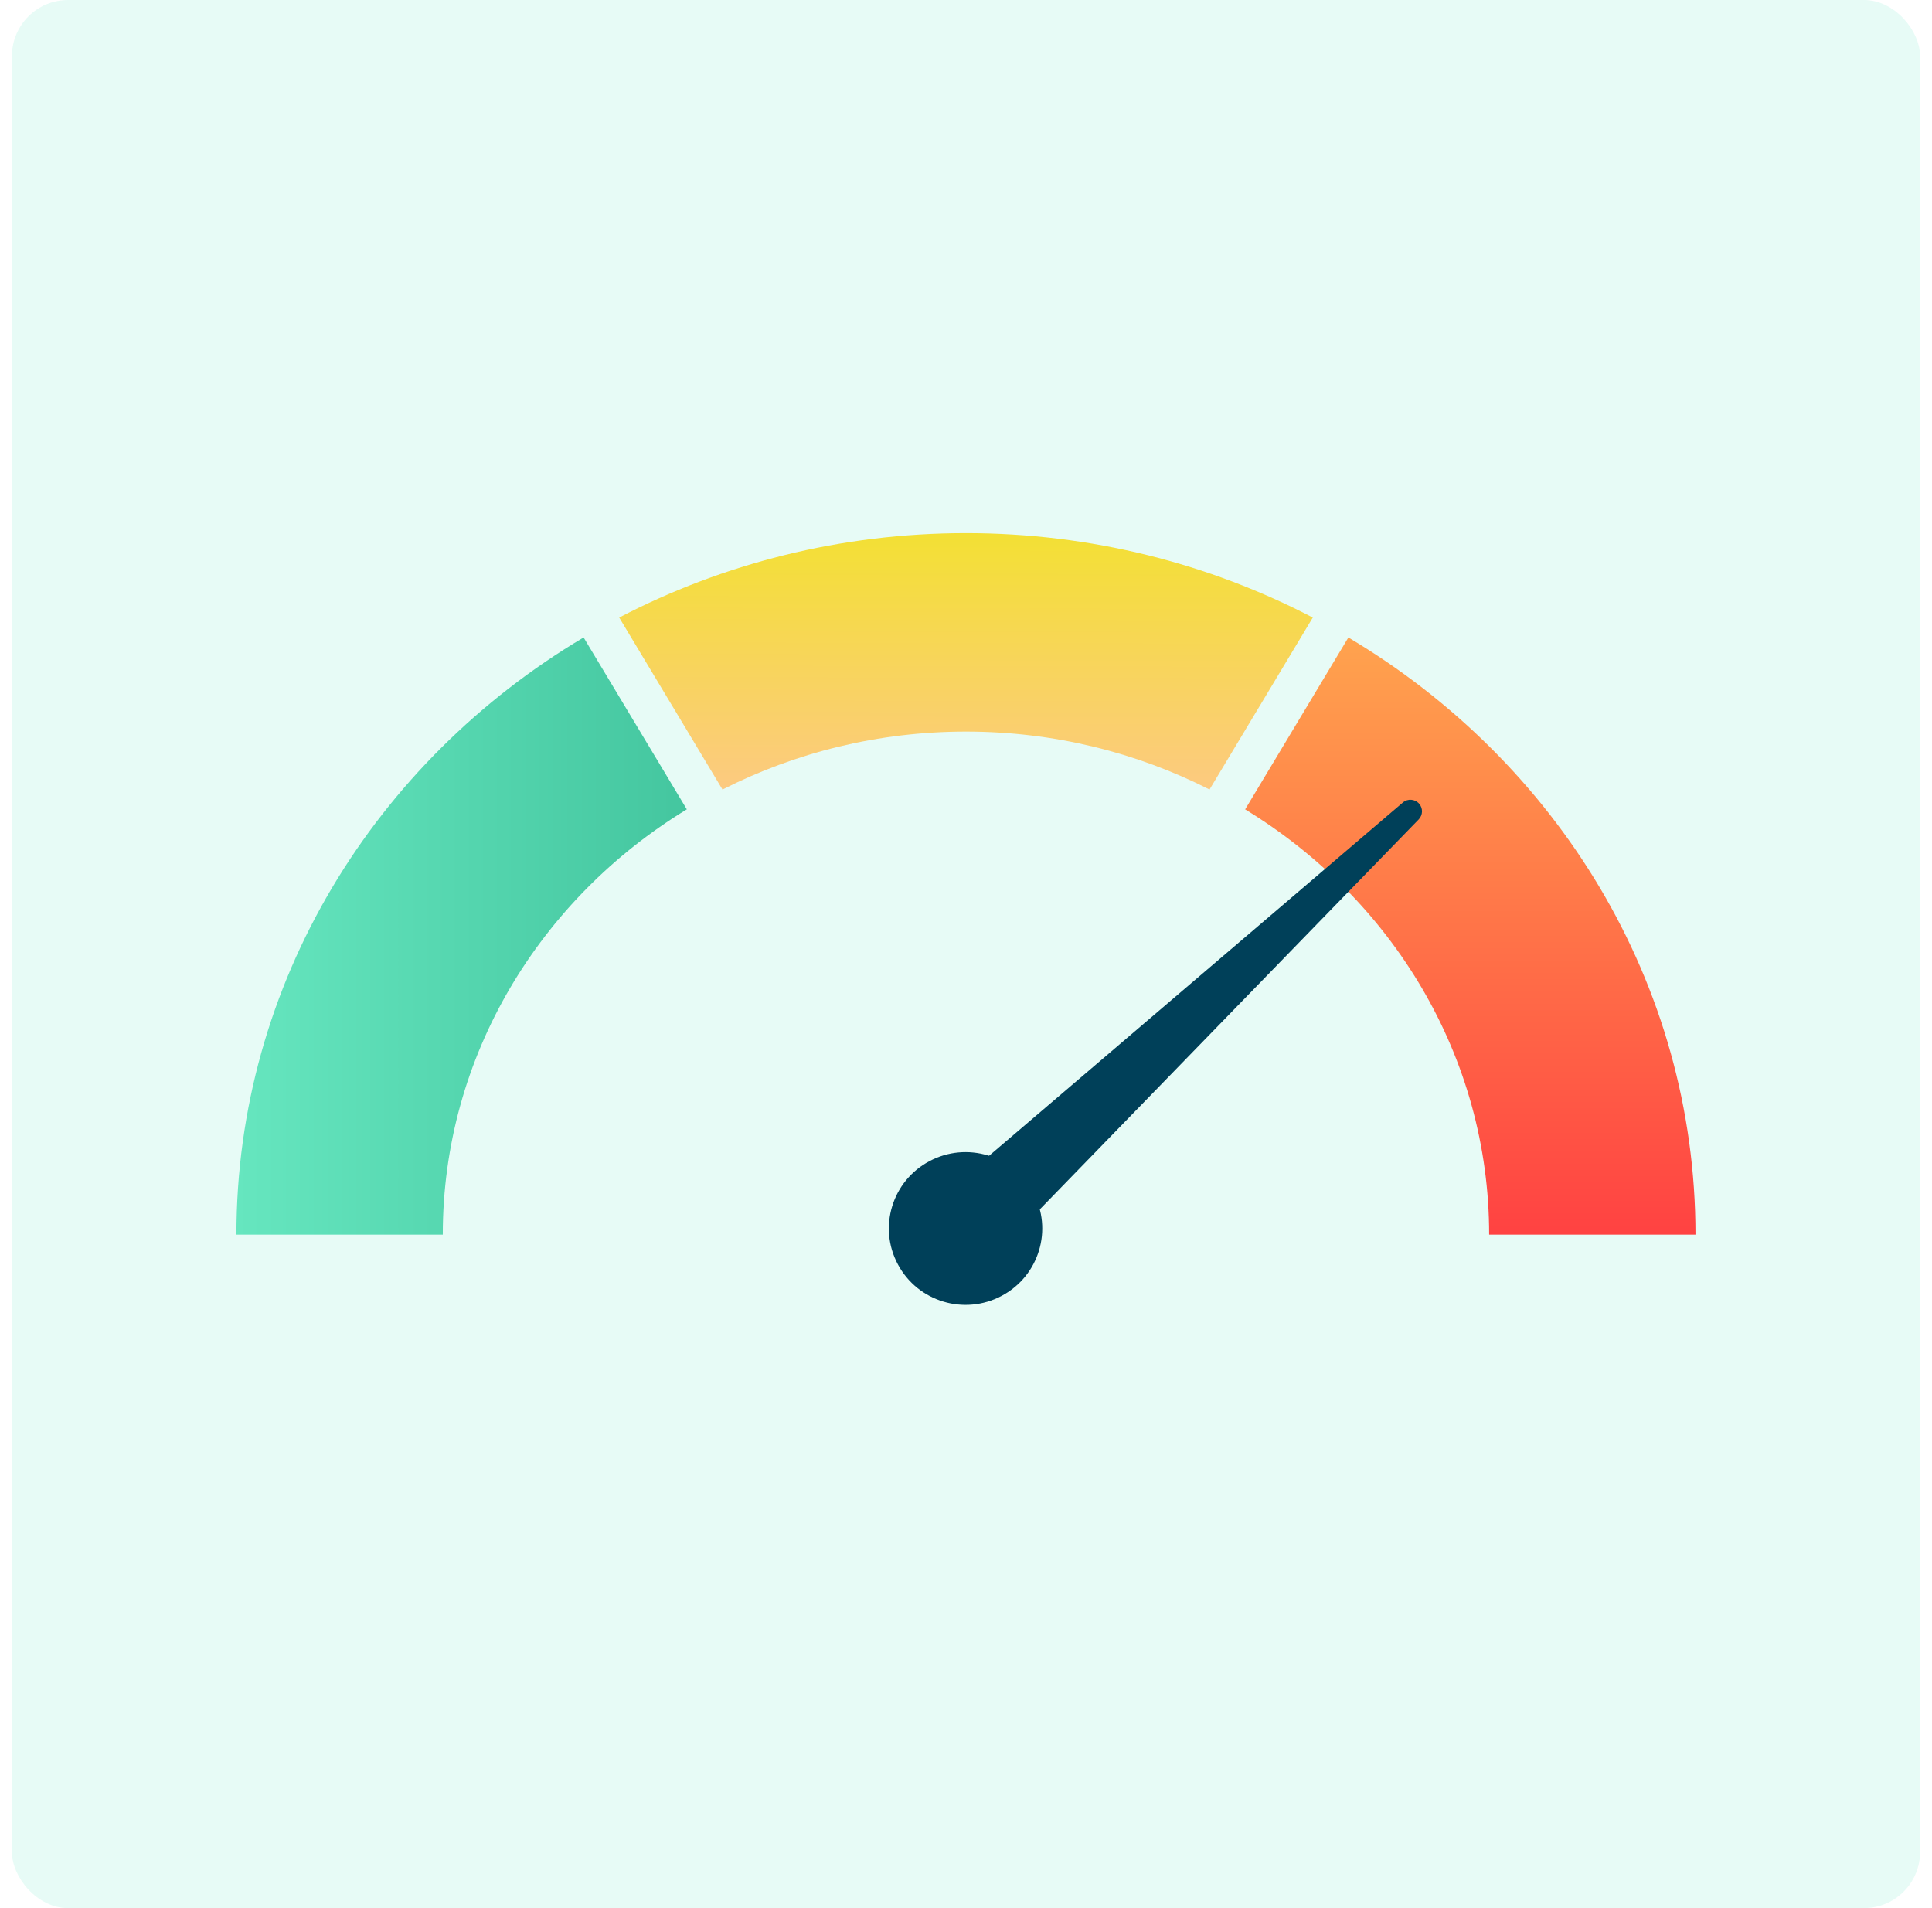 <?xml version="1.0" encoding="UTF-8"?> <svg xmlns="http://www.w3.org/2000/svg" width="81" height="80" viewBox="0 0 81 80" fill="none"><rect x="0.5" width="80" height="80" rx="2.353" fill="#5DE8C1" fill-opacity="0.15"></rect><g clip-path="url(#clip0_16326_2258)"><path d="M56.532 26.726L52.203 33.934C58.347 37.676 62.433 44.27 62.433 51.764H71.084C71.084 41.195 65.256 31.912 56.529 26.726H56.532Z" fill="url(#paint0_linear_16326_2258)"></path><path d="M28.796 33.934L24.468 26.726C15.741 31.912 9.912 41.198 9.912 51.764H18.564C18.564 44.27 22.65 37.676 28.793 33.934H28.796Z" fill="url(#paint1_linear_16326_2258)"></path><path d="M30.293 33.101C33.344 31.552 36.818 30.672 40.501 30.672C44.185 30.672 47.659 31.552 50.71 33.101L55.039 25.892C50.71 23.637 45.757 22.353 40.498 22.353C35.24 22.353 30.29 23.637 25.961 25.892L30.29 33.101H30.293Z" fill="url(#paint2_linear_16326_2258)"></path><g clip-path="url(#clip1_16326_2258)"><path d="M39.327 50.285L58.815 33.647C59.02 33.472 59.326 33.496 59.502 33.7C59.666 33.891 59.653 34.175 59.482 34.353L41.634 52.722C40.988 53.388 39.922 53.405 39.253 52.761C38.584 52.117 38.568 51.056 39.214 50.39C39.251 50.353 39.29 50.316 39.329 50.283L39.327 50.285Z" fill="#004059"></path><path d="M38.965 48.685C40.529 47.85 42.478 48.437 43.315 49.996C44.154 51.555 43.564 53.496 41.998 54.329C40.433 55.164 38.484 54.577 37.647 53.017C36.809 51.459 37.398 49.518 38.965 48.685V48.685Z" fill="#004059"></path></g></g><defs><linearGradient id="paint0_linear_16326_2258" x1="61.644" y1="26.726" x2="61.644" y2="51.764" gradientUnits="userSpaceOnUse"><stop stop-color="#FFA34E"></stop><stop offset="1" stop-color="#FF4242"></stop></linearGradient><linearGradient id="paint1_linear_16326_2258" x1="9.906" y1="39.24" x2="28.817" y2="39.24" gradientUnits="userSpaceOnUse"><stop stop-color="#66E6BF"></stop><stop offset="1" stop-color="#44C69F"></stop></linearGradient><linearGradient id="paint2_linear_16326_2258" x1="40.5" y1="22.353" x2="40.477" y2="33.015" gradientUnits="userSpaceOnUse"><stop stop-color="#F3E034"></stop><stop offset="1" stop-color="#FCCA80"></stop></linearGradient><clipPath id="clip0_16326_2258"><rect x="9.912" y="22.353" width="61.176" height="35.294" rx="2.353" fill="white"></rect></clipPath><clipPath id="clip1_16326_2258"><rect width="22.353" height="21.177" fill="white" transform="translate(37.266 33.53)"></rect></clipPath></defs></svg> 